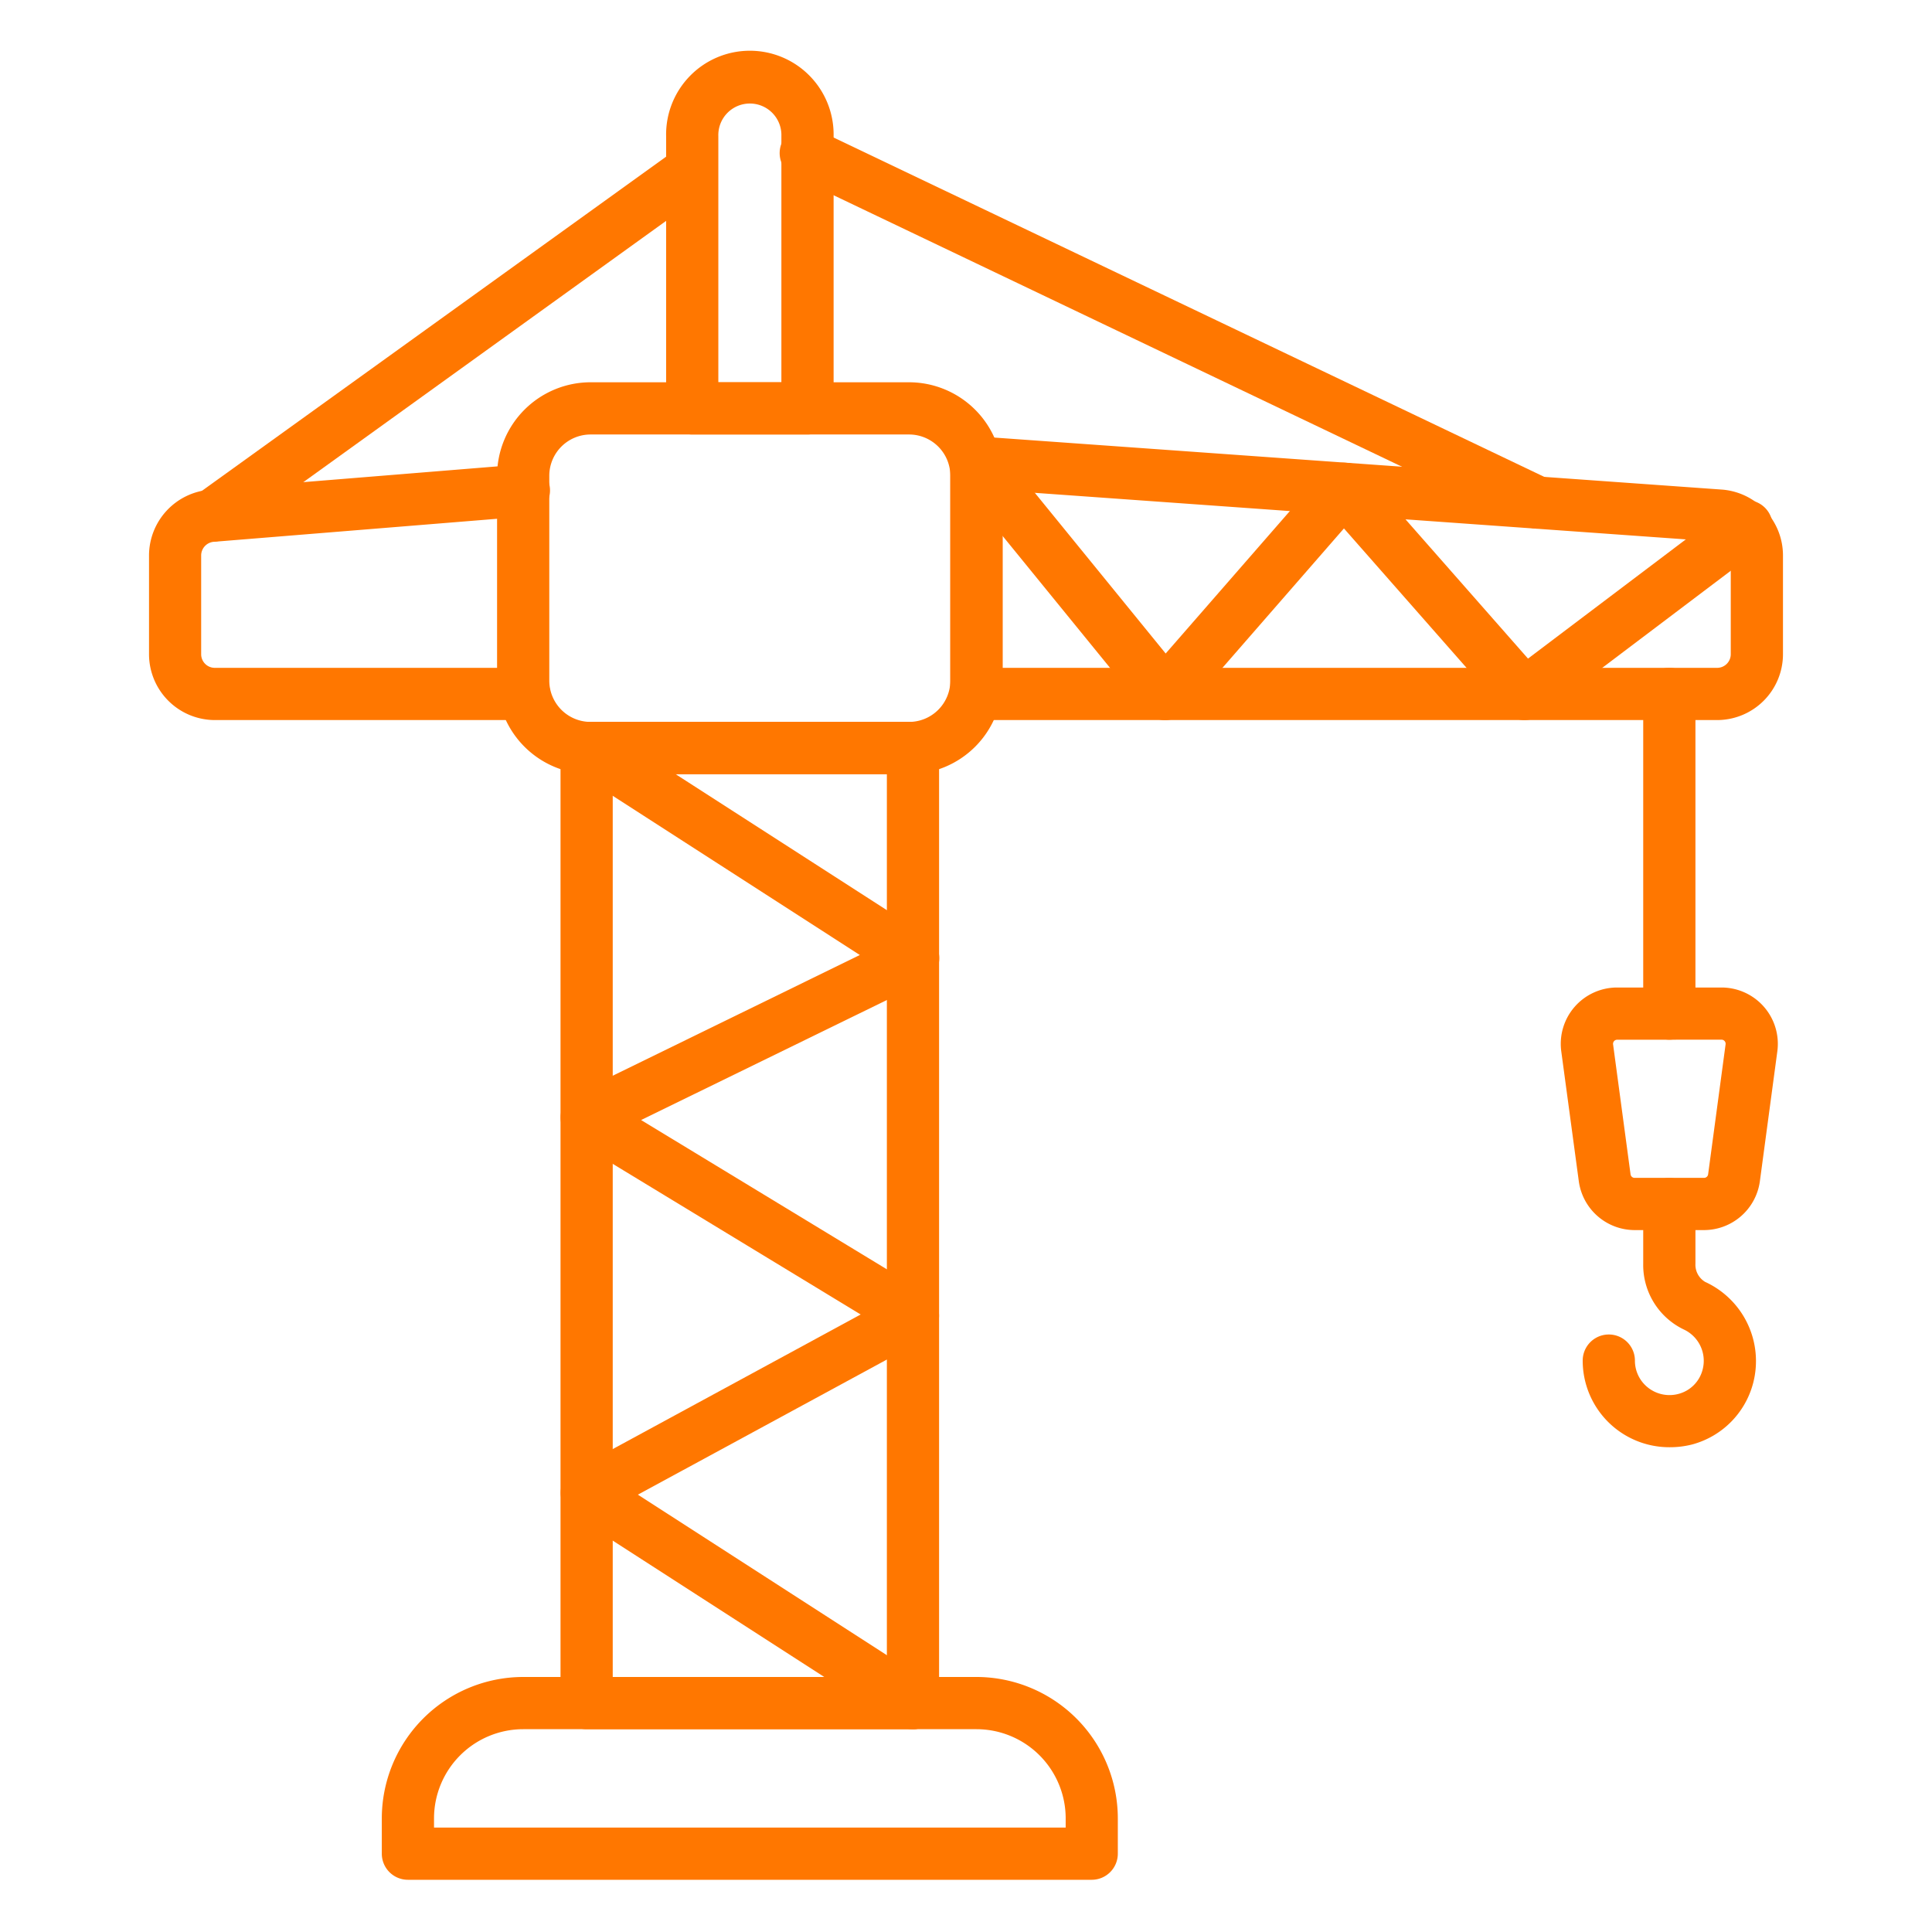 <?xml version="1.0" encoding="UTF-8"?> <svg xmlns="http://www.w3.org/2000/svg" xmlns:xlink="http://www.w3.org/1999/xlink" version="1.1" width="512" height="512" x="0" y="0" viewBox="0 0 74 74" style="enable-background:new 0 0 512 512" xml:space="preserve" class=""><g><path d="M41.818 72H15.624a1 1 0 0 1-1-1v-1.353a5.422 5.422 0 0 1 5.415-5.415H37.4a5.421 5.421 0 0 1 5.415 5.415V71a1 1 0 0 1-.997 1zm-25.194-2h24.194v-.353a3.419 3.419 0 0 0-3.418-3.415H20.039a3.419 3.419 0 0 0-3.415 3.415zM34.82 29.651h-12.2a3.584 3.584 0 0 1-3.581-3.58v-7.848a3.585 3.585 0 0 1 3.581-3.581h12.2a3.585 3.585 0 0 1 3.58 3.581v7.848a3.584 3.584 0 0 1-3.58 3.58zm-12.2-13.009a1.582 1.582 0 0 0-1.581 1.581v7.848a1.582 1.582 0 0 0 1.581 1.58h12.2a1.582 1.582 0 0 0 1.58-1.58v-7.848a1.582 1.582 0 0 0-1.58-1.581z" fill="#ff7700" opacity="1" data-original="#000000"></path><path d="M65.77 27.58H37.4a1 1 0 0 1-1-1v-8.867a1 1 0 0 1 .319-.732 1.02 1.02 0 0 1 .753-.265l28.478 2.036a2.531 2.531 0 0 1 2.342 2.516v3.79a2.525 2.525 0 0 1-2.522 2.522zm-27.37-2h27.37a.522.522 0 0 0 .522-.522v-3.79a.523.523 0 0 0-.484-.52L38.4 18.788zM20.074 27.58H8.23a2.525 2.525 0 0 1-2.522-2.522v-3.785a2.531 2.531 0 0 1 2.346-2.516l11.911-.968a1 1 0 1 1 .162 1.993l-11.922.969a.527.527 0 0 0-.5.522v3.785a.522.522 0 0 0 .522.522h11.847a1 1 0 0 1 0 2zM34.969 66.232h-12.5a1 1 0 0 1-1-1V28.651a1 1 0 0 1 1-1h12.5a1 1 0 0 1 1 1v36.581a1 1 0 0 1-1 1zm-11.5-2h10.5V29.651h-10.5z" fill="#ff7700" opacity="1" data-original="#000000"></path><path d="M34.968 66.232a1 1 0 0 1-.541-.159l-12.5-8.058A1 1 0 0 1 22 56.3l10.966-5.952-11.013-6.691a1 1 0 0 1 .081-1.753l10.9-5.325-11-7.087a1 1 0 1 1 1.082-1.682l12.5 8.047a1 1 0 0 1-.1 1.74L24.556 42.9l10.932 6.64a1 1 0 0 1-.043 1.733l-11.012 5.976 11.078 7.143a1 1 0 0 1-.543 1.84zM58.383 27.58a1 1 0 0 1-.751-.34l-6.156-7-6.1 7a1 1 0 0 1-1.529-.026l-7.22-8.866a1 1 0 1 1 1.551-1.263l6.47 7.946 6.073-6.966a.943.943 0 0 1 .754-.342 1 1 0 0 1 .751.34l6.3 7.163 7.719-5.83a1 1 0 1 1 1.2 1.595l-8.46 6.39a.992.992 0 0 1-.602.199zM63.939 39.821a1 1 0 0 1-1-1V26.58a1 1 0 0 1 2 0v12.241a1 1 0 0 1-1 1z" fill="#ff7700" opacity="1" data-original="#000000"></path><path d="M65.269 47.115H62.61a2.163 2.163 0 0 1-2.138-1.869l-.672-4.977a2.158 2.158 0 0 1 2.138-2.445h4a2.158 2.158 0 0 1 2.138 2.444l-.669 4.978a2.163 2.163 0 0 1-2.138 1.869zm-3.328-7.291a.157.157 0 0 0-.156.179l.669 4.976a.157.157 0 0 0 .156.136h2.659a.157.157 0 0 0 .156-.136L66.094 40a.157.157 0 0 0-.156-.178z" fill="#ff7700" opacity="1" data-original="#000000"></path><path d="M63.94 55.432a3.317 3.317 0 0 1-3.319-3.318 1 1 0 0 1 2 0 1.312 1.312 0 0 0 .513 1.044 1.328 1.328 0 0 0 1.173.227 1.29 1.29 0 0 0 .9-.9 1.324 1.324 0 0 0-.725-1.568 2.74 2.74 0 0 1-1.543-2.517v-2.28a1 1 0 1 1 2 0v2.28a.765.765 0 0 0 .373.7 3.336 3.336 0 0 1 1.834 3.889 3.3 3.3 0 0 1-2.339 2.339 3.437 3.437 0 0 1-.867.104zM58.887 20.249a1 1 0 0 1-.43-.1L30.494 6.793a1 1 0 1 1 .861-1.8l27.963 13.353a1 1 0 0 1-.431 1.9zM8.128 20.75a1 1 0 0 1-.585-1.812L25.933 5.7A1 1 0 0 1 27.1 7.318L8.711 20.562a1 1 0 0 1-.583.188z" fill="#ff7700" opacity="1" data-original="#000000"></path><path d="M30.929 16.642h-4.415a1 1 0 0 1-1-1V5.208a3.208 3.208 0 1 1 6.415 0v10.434a1 1 0 0 1-1 1zm-3.415-2h2.415V5.208a1.208 1.208 0 1 0-2.415 0z" fill="#ff7700" opacity="1" data-original="#000000"></path></g></svg> 